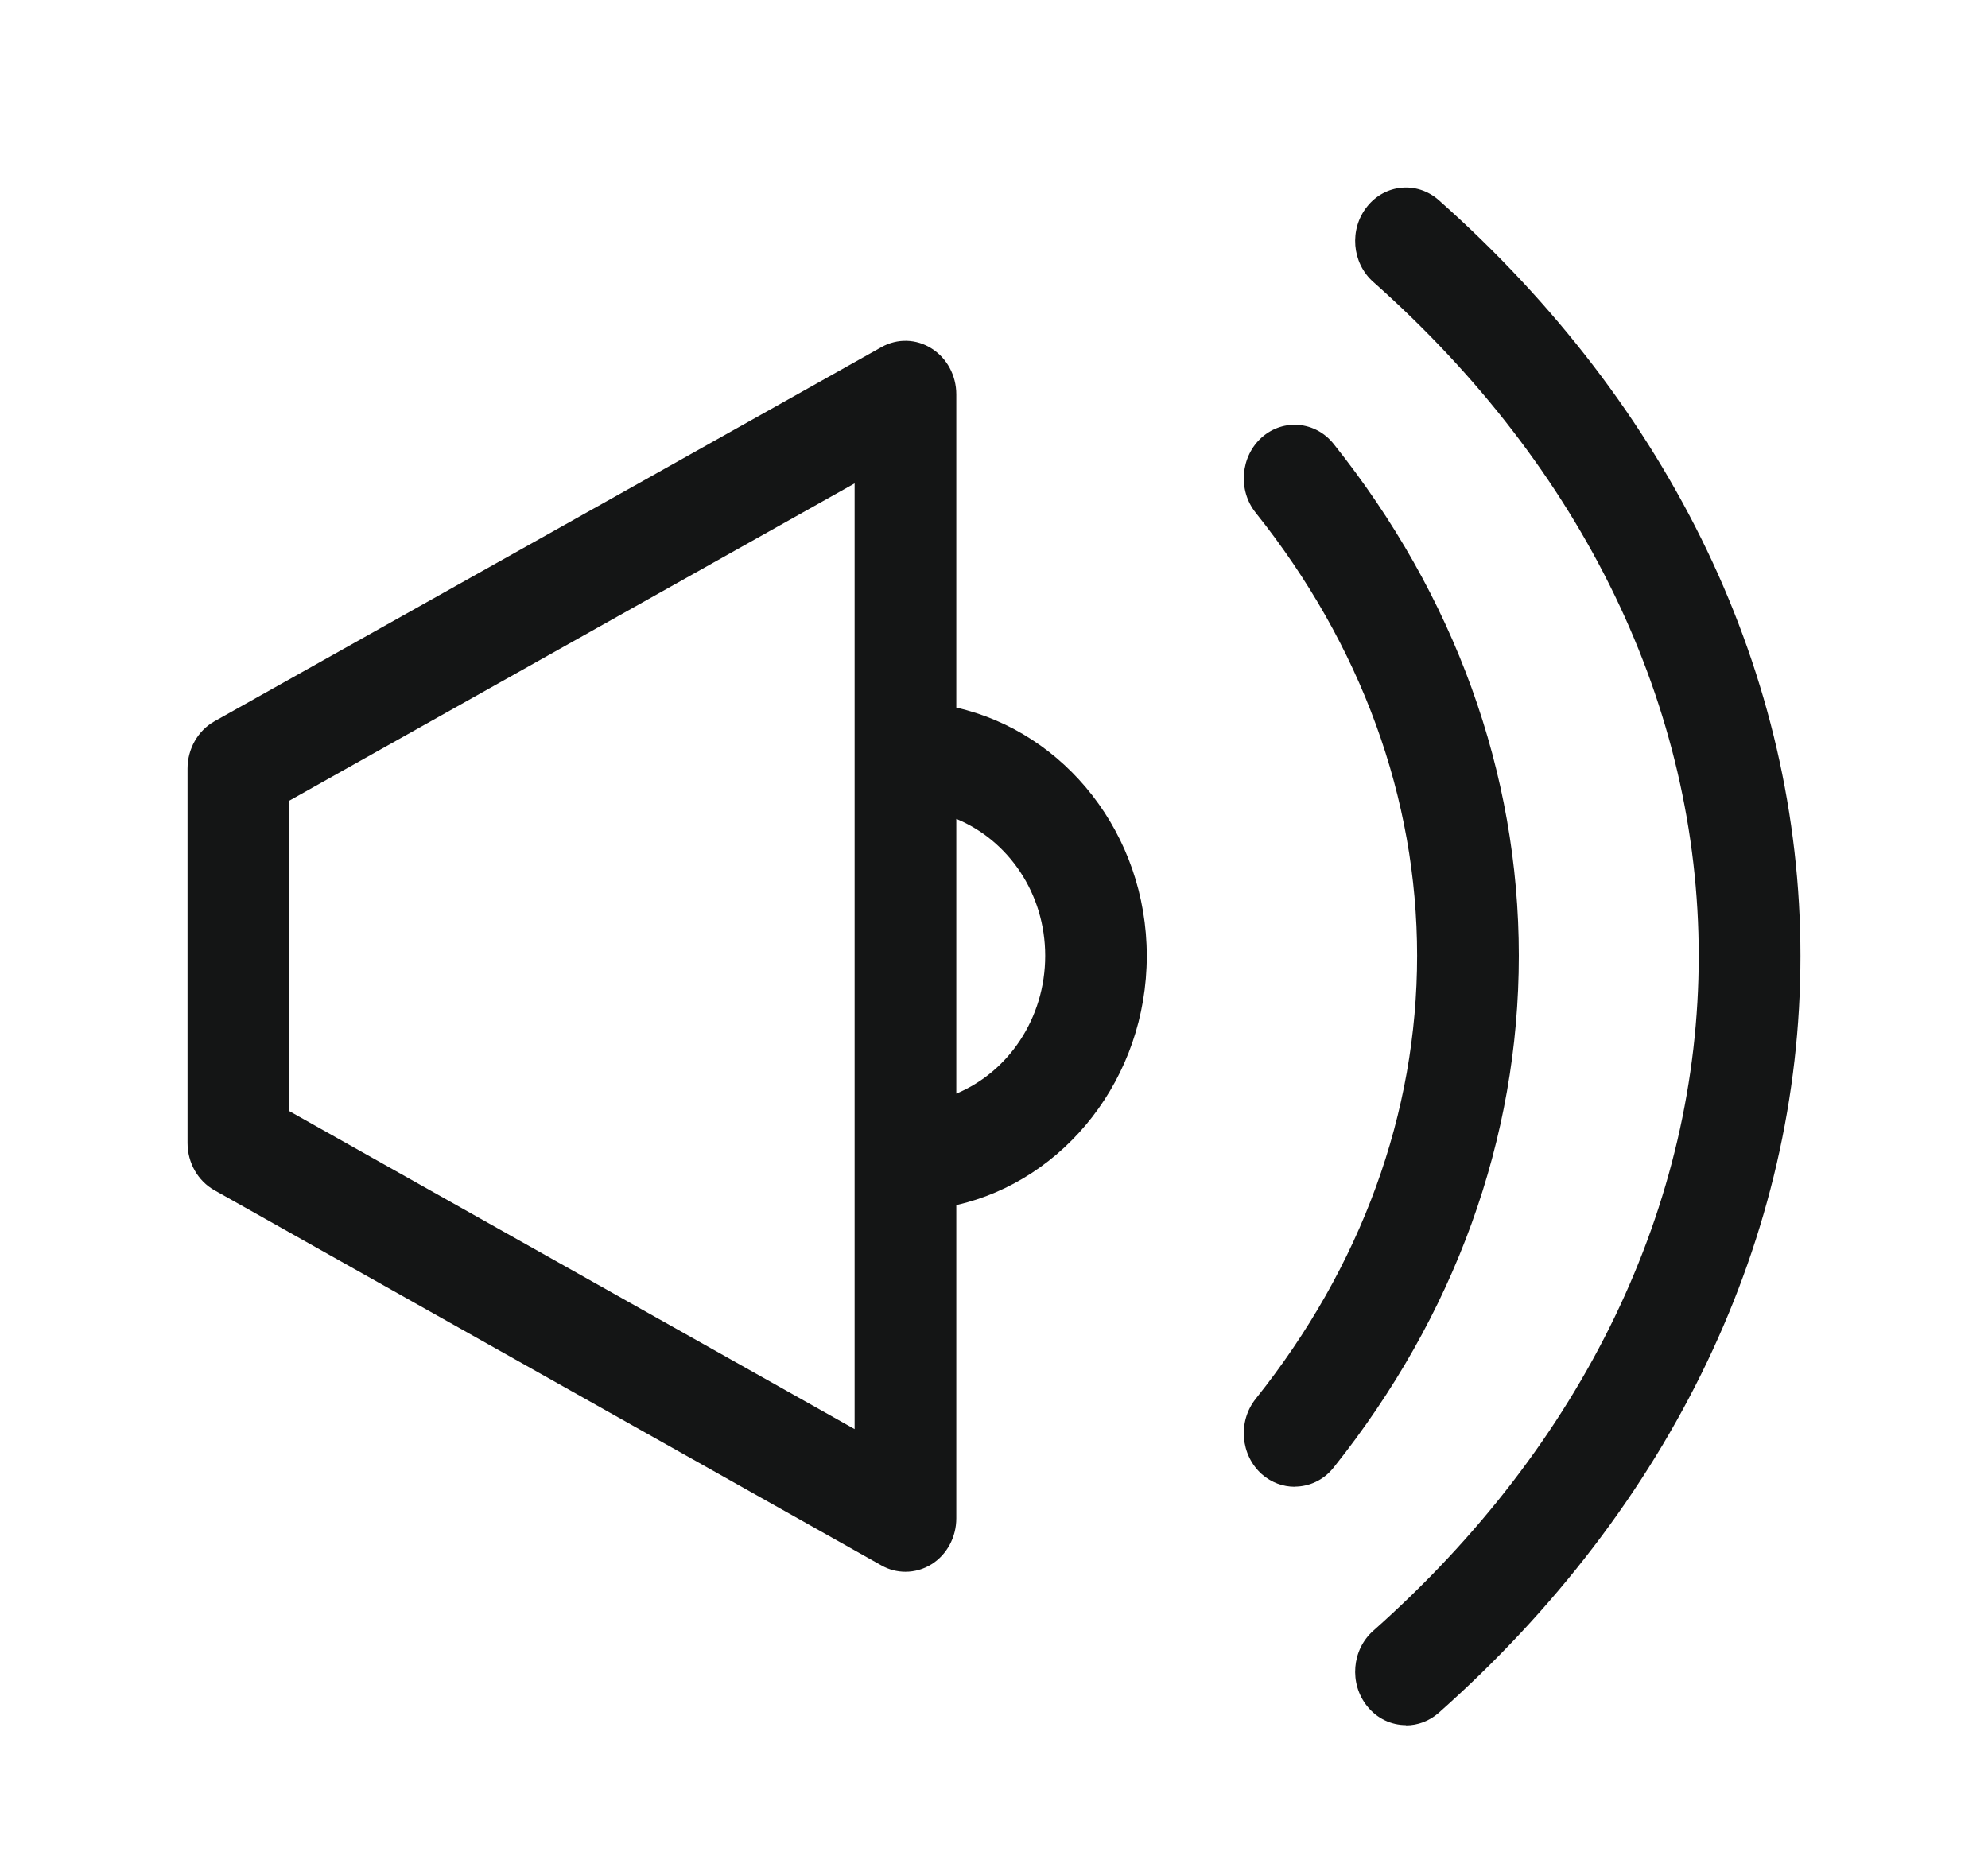 <svg xmlns="http://www.w3.org/2000/svg" width="53" height="50" viewBox="0 0 53 50" fill="none"><path d="M37.484 45.994C37.098 45.994 36.714 45.823 36.447 45.487C35.965 44.885 36.038 43.986 36.61 43.479C42.208 38.516 45.288 32.127 45.288 25.487C45.288 18.846 42.205 12.478 36.61 7.516C36.038 7.008 35.965 6.11 36.447 5.508C36.926 4.906 37.783 4.827 38.358 5.337C44.574 10.852 48 18.009 48 25.49C48 32.97 44.574 40.148 38.358 45.664C38.102 45.89 37.791 46 37.487 46L37.484 45.994ZM24.14 41.905C23.919 41.905 23.701 41.85 23.501 41.737L5.717 31.733C5.276 31.485 5 31.002 5 30.474V20.49C5 19.965 5.276 19.479 5.717 19.231L23.501 9.254C23.922 9.019 24.427 9.031 24.836 9.291C25.246 9.548 25.495 10.012 25.495 10.513V18.865C28.393 19.522 30.573 22.241 30.573 25.487C30.573 28.732 28.393 31.47 25.495 32.13V40.481C25.495 40.982 25.246 41.447 24.836 41.704C24.622 41.838 24.381 41.905 24.14 41.905ZM7.709 29.621L22.784 38.101V12.888L7.709 21.349V29.621ZM25.495 21.832V29.157C26.88 28.582 27.865 27.152 27.865 25.483C27.865 23.815 26.88 22.403 25.495 21.832ZM34.514 39.638C34.206 39.638 33.898 39.528 33.642 39.305C33.071 38.797 32.995 37.899 33.477 37.294C36.293 33.765 37.78 29.679 37.78 25.48C37.78 21.282 36.29 17.196 33.477 13.67C32.995 13.068 33.071 12.166 33.642 11.659C34.217 11.152 35.071 11.231 35.553 11.833C38.785 15.882 40.492 20.604 40.492 25.48C40.492 30.358 38.785 35.079 35.553 39.128C35.286 39.464 34.903 39.635 34.514 39.635V39.638Z" fill="#141515"></path></svg>